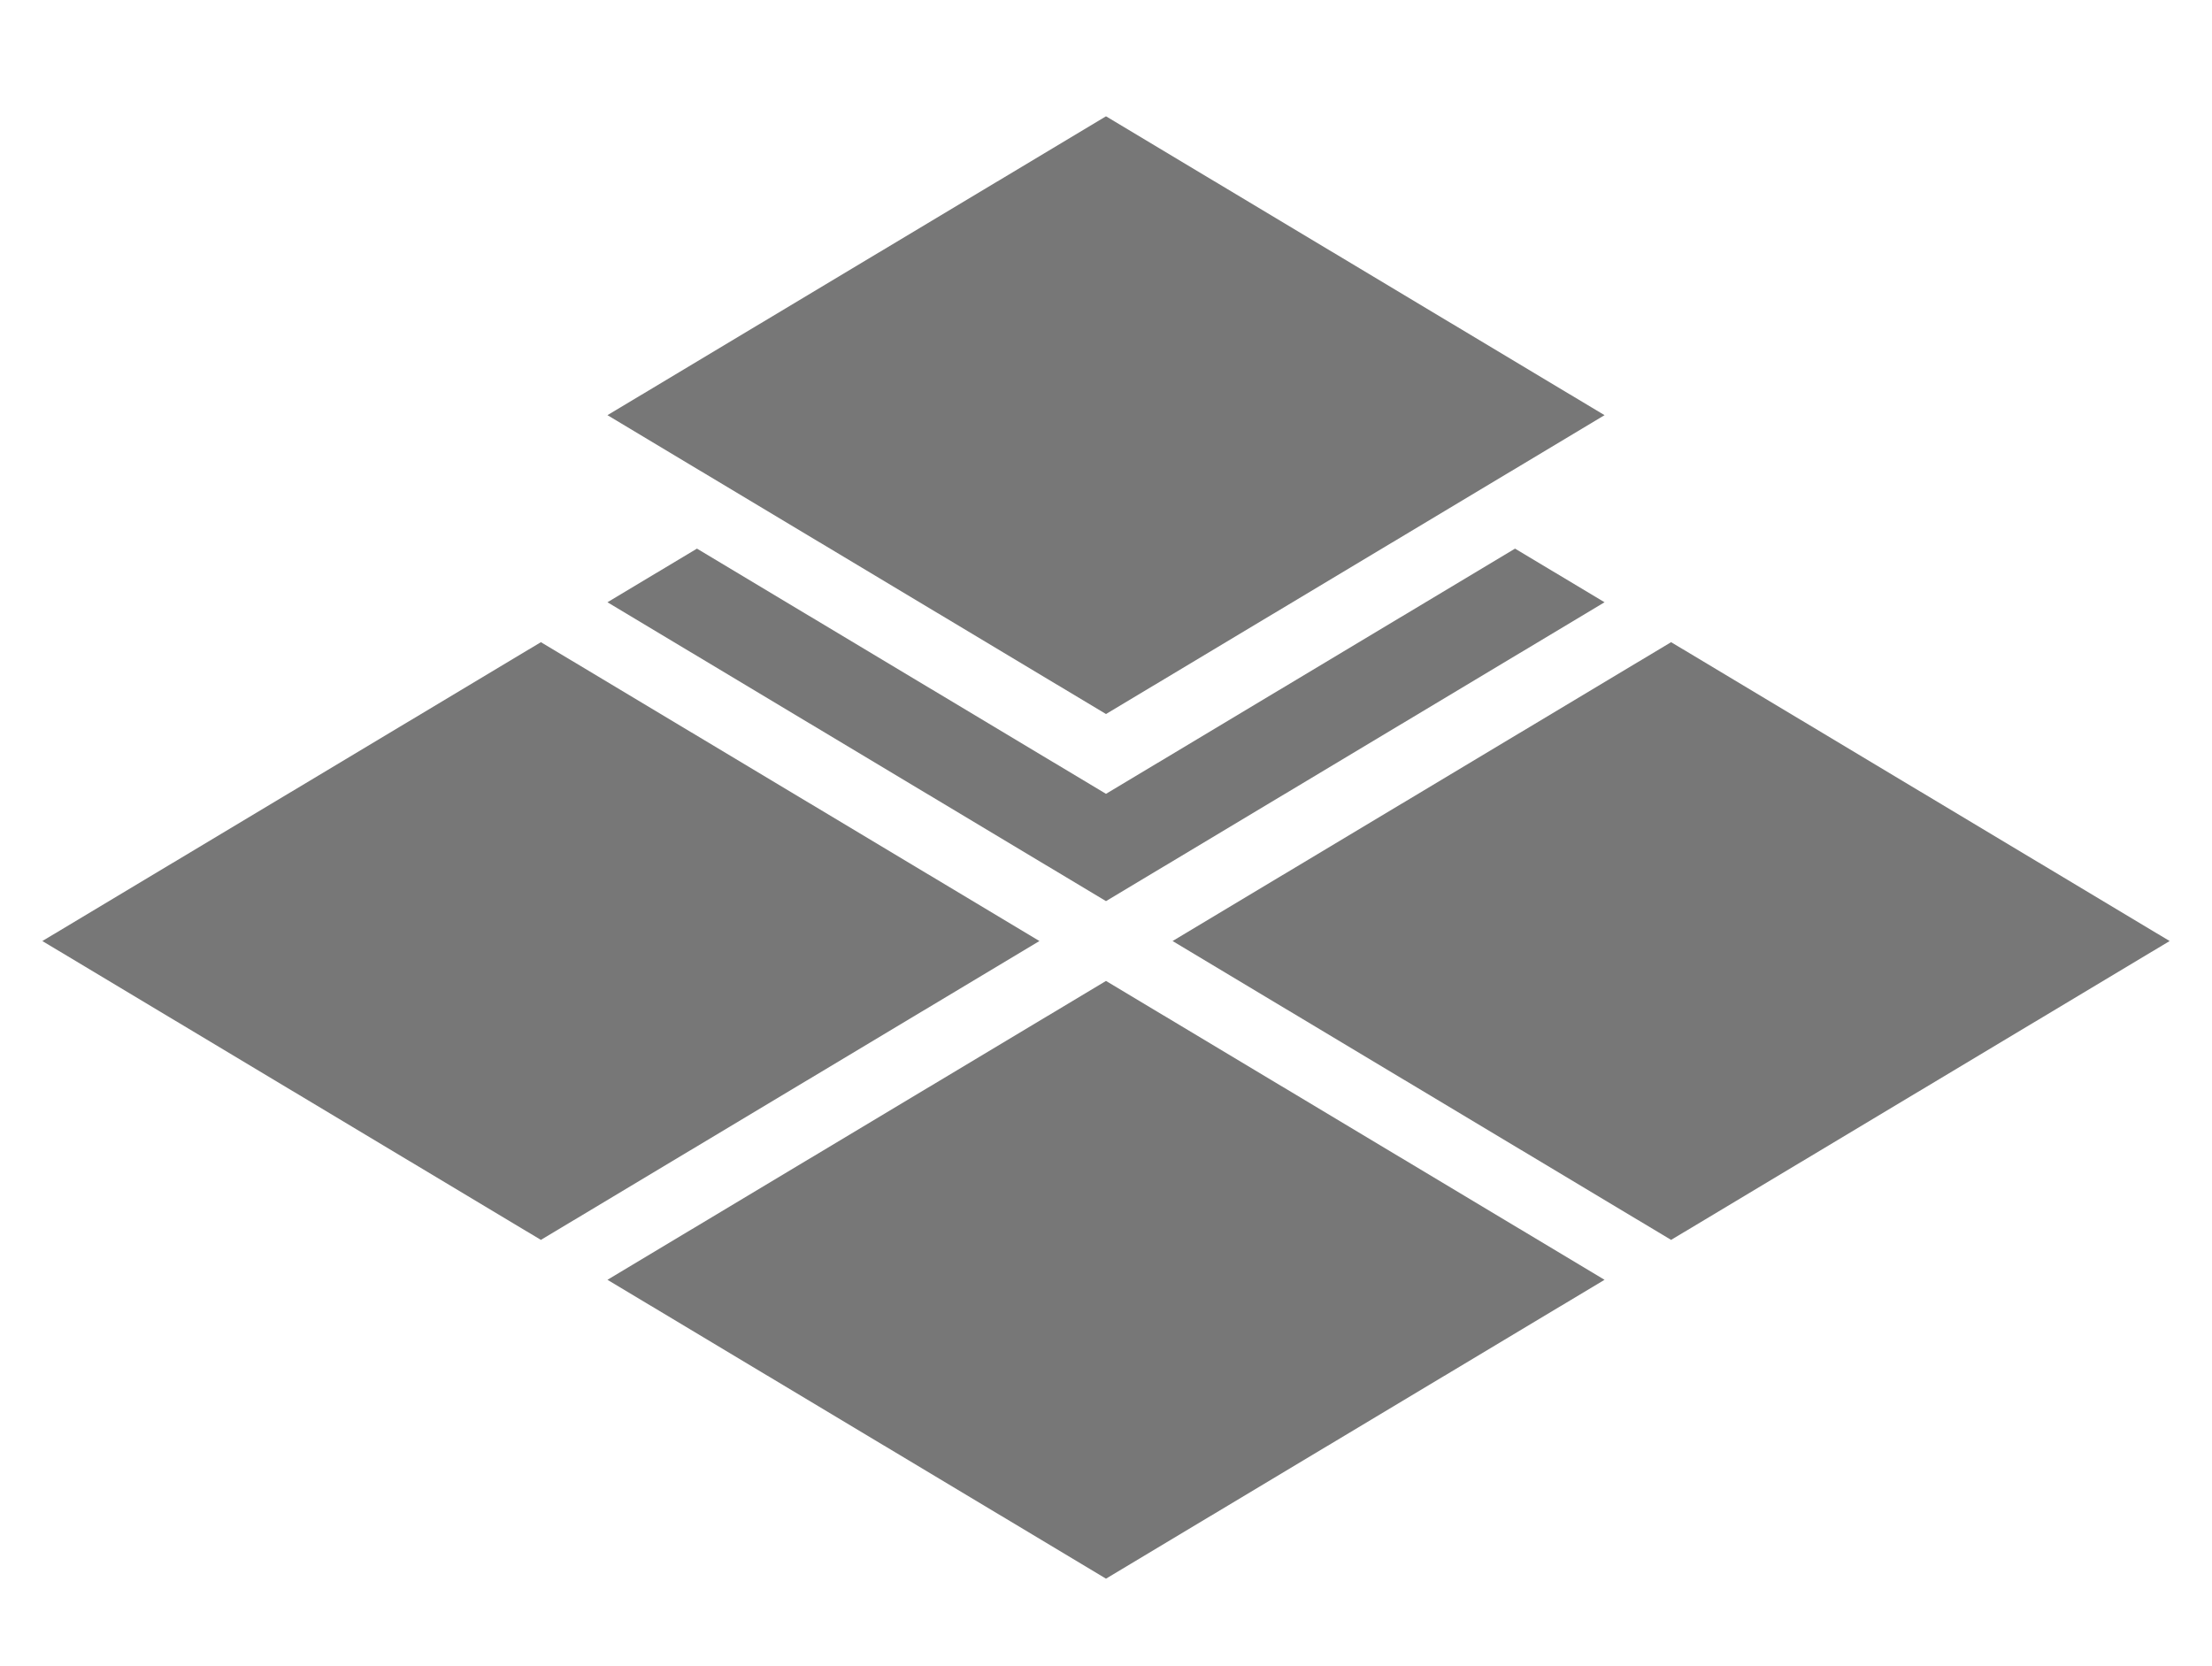 <svg id="1311722710" data-name="Layer 1" xmlns="http://www.w3.org/2000/svg" viewBox="0 0 2000 1506.46" class="svg u_1311722710" data-icon-custom="true" data-icon-name="shutterstock_1603694731 [Converted]-01.svg"> <defs> <style>.cls-1-1632762548{fill:#777;}</style> 
</defs> 
 <title>shutterstock_1603694731 [Converted]</title> 
 <polygon class="cls-1-1632762548" points="1450.76 544.57 1369.85 496.06 1000 717.79 630.15 496.06 549.24 544.57 1000 814.8 1450.76 544.57"></polygon> 
 <polygon class="cls-1-1632762548" points="1450.76 375.4 1000 105.17 549.24 375.4 1000 645.63 1450.76 375.4"></polygon> 
 <polygon class="cls-1-1632762548" points="489.06 580.65 38.3 850.88 489.06 1121.11 939.82 850.88 489.06 580.65"></polygon> 
 <polygon class="cls-1-1632762548" points="549.24 1157.19 1000 1427.42 1450.76 1157.19 1000 886.96 549.24 1157.19"></polygon> 
 <polygon class="cls-1-1632762548" points="1510.94 580.65 1060.18 850.88 1510.94 1121.11 1961.7 850.88 1510.94 580.65"></polygon> 
</svg>